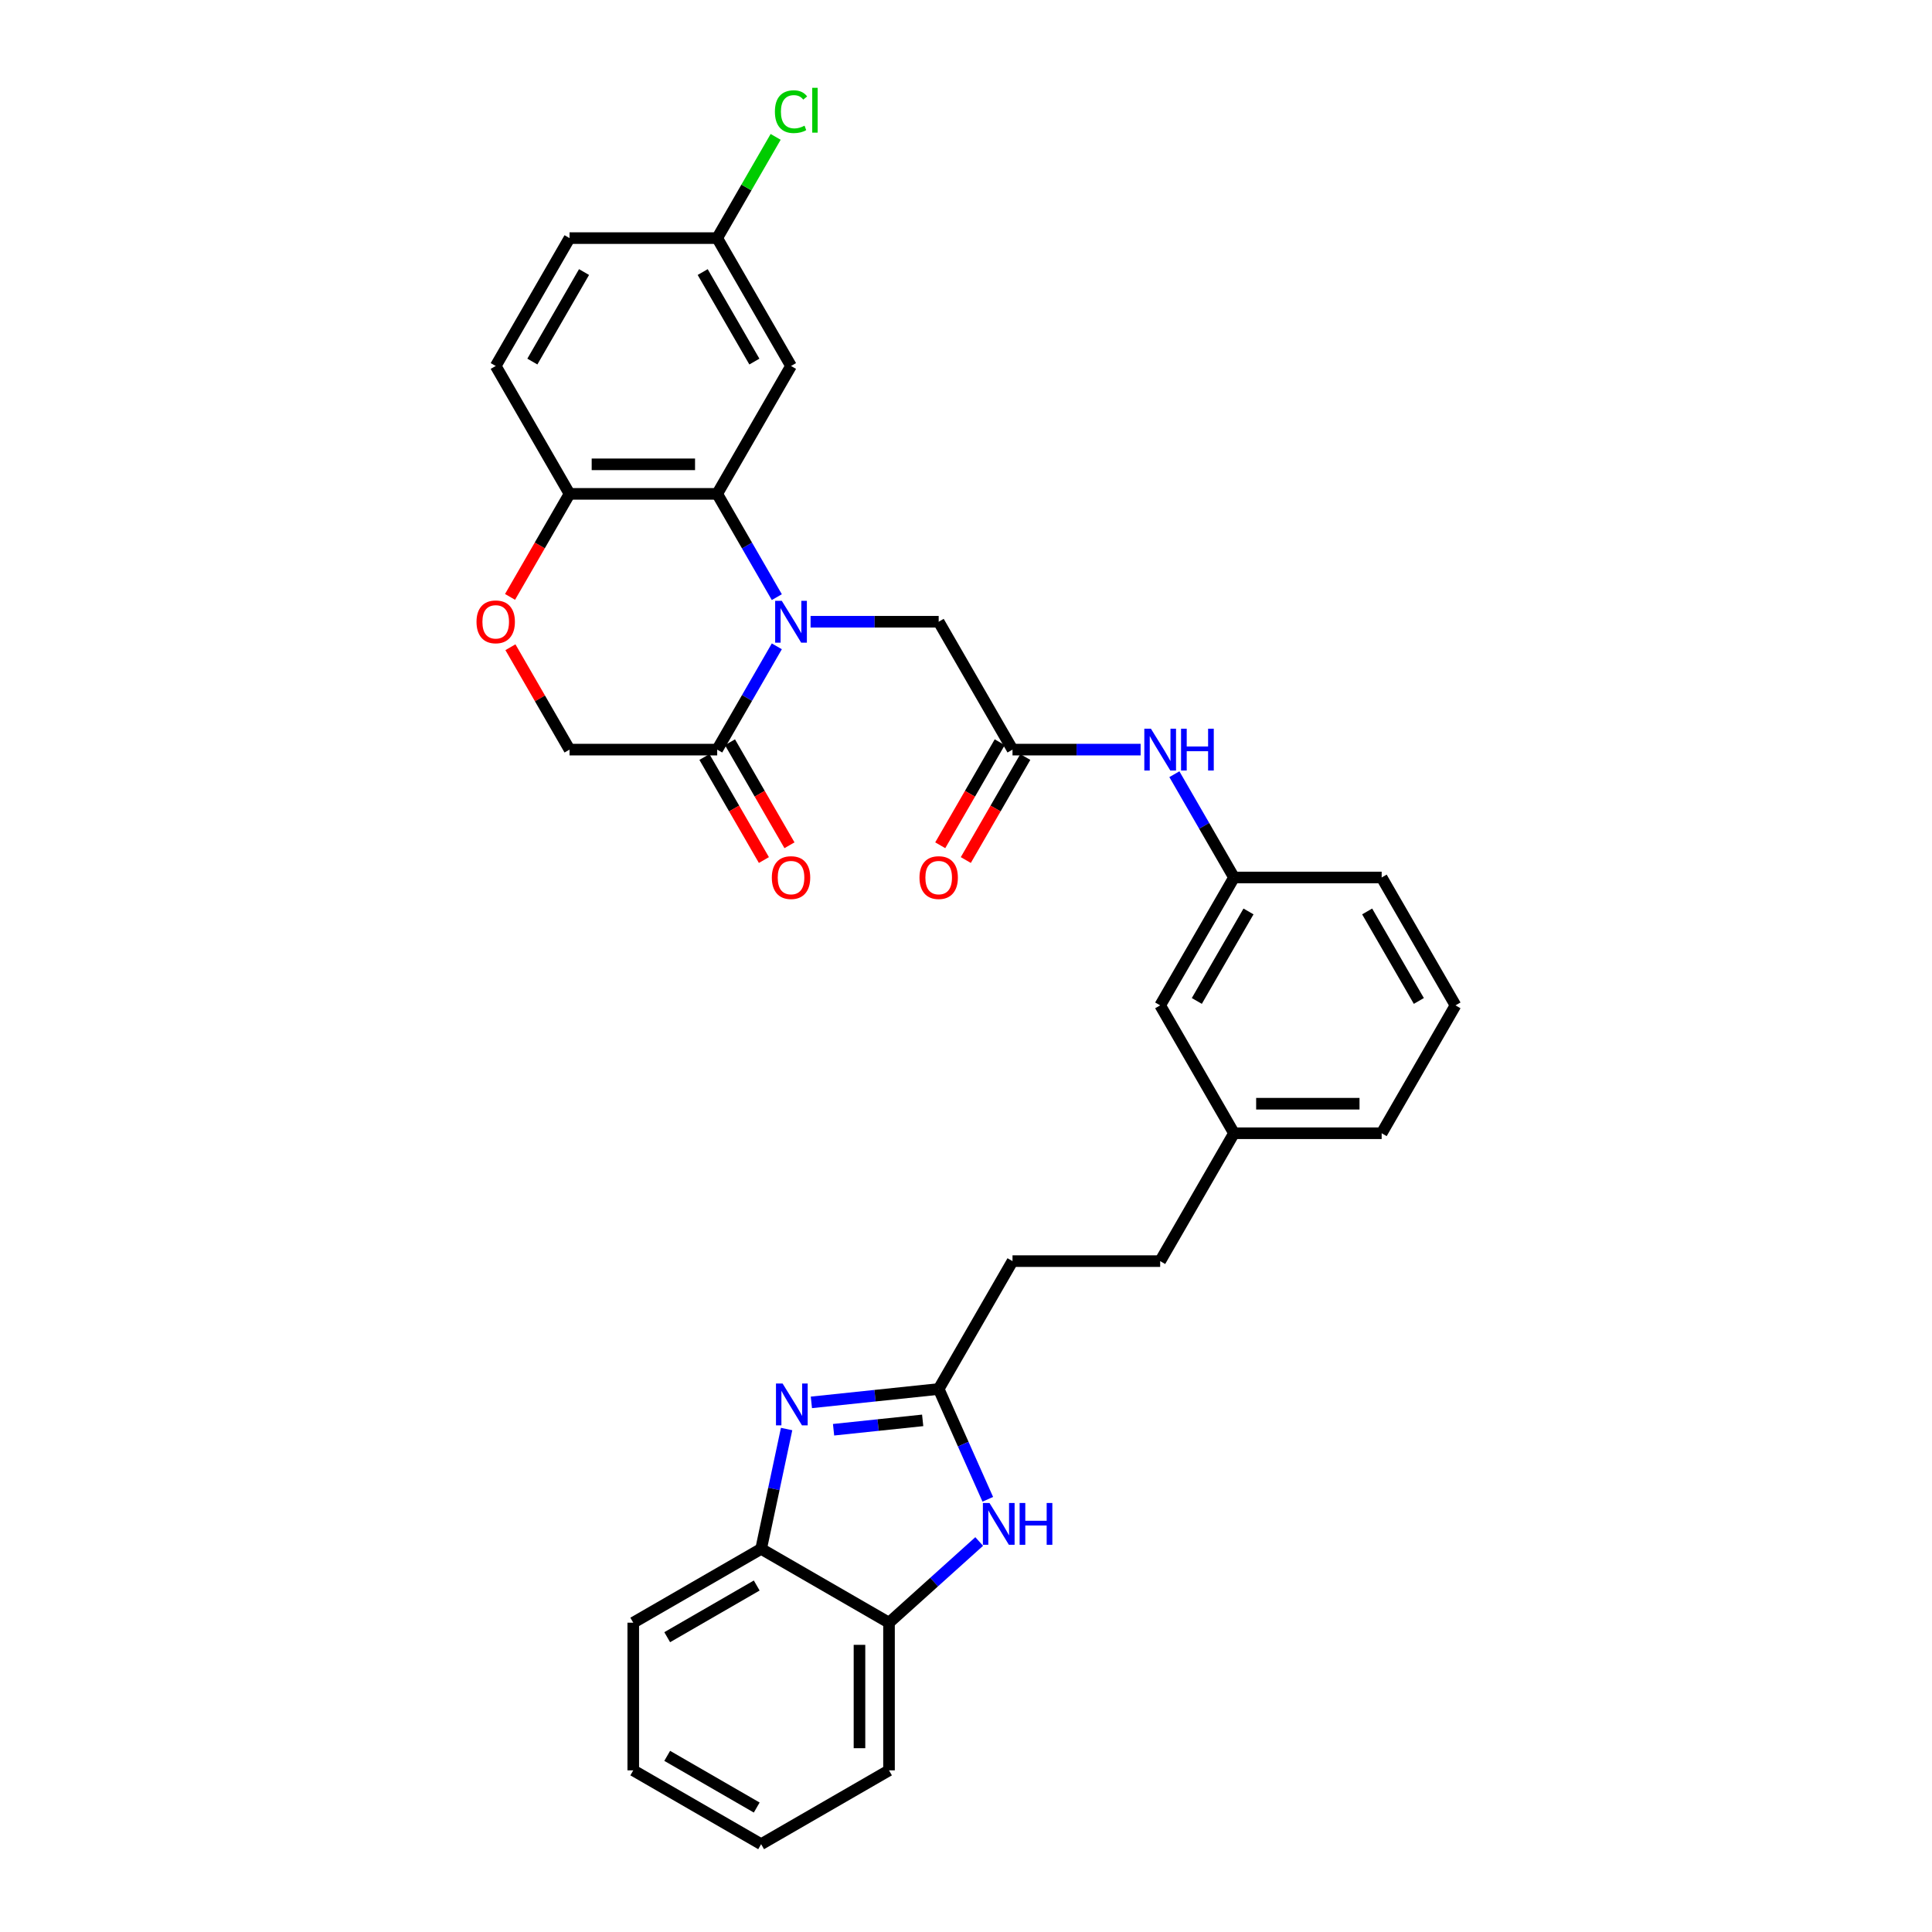 <?xml version='1.0' encoding='iso-8859-1'?>
<svg version='1.1' baseProfile='full'
              xmlns='http://www.w3.org/2000/svg'
                      xmlns:rdkit='http://www.rdkit.org/xml'
                      xmlns:xlink='http://www.w3.org/1999/xlink'
                  xml:space='preserve'
width='1000px' height='1000px' viewBox='0 0 1000 1000'>
<!-- END OF HEADER -->
<rect style='opacity:1.0;fill:#FFFFFF;stroke:none' width='1000' height='1000' x='0' y='0'> </rect>
<path class='bond-0' d='M 402.081,309.078 L 386.65,282.35' style='fill:none;fill-rule:evenodd;stroke:#0000FF;stroke-width:6px;stroke-linecap:butt;stroke-linejoin:miter;stroke-opacity:1' />
<path class='bond-0' d='M 386.65,282.35 L 371.219,255.622' style='fill:none;fill-rule:evenodd;stroke:#000000;stroke-width:6px;stroke-linecap:butt;stroke-linejoin:miter;stroke-opacity:1' />
<path class='bond-4' d='M 402.081,334.544 L 386.65,361.272' style='fill:none;fill-rule:evenodd;stroke:#0000FF;stroke-width:6px;stroke-linecap:butt;stroke-linejoin:miter;stroke-opacity:1' />
<path class='bond-4' d='M 386.65,361.272 L 371.219,387.999' style='fill:none;fill-rule:evenodd;stroke:#000000;stroke-width:6px;stroke-linecap:butt;stroke-linejoin:miter;stroke-opacity:1' />
<path class='bond-8' d='M 419.552,321.811 L 452.706,321.811' style='fill:none;fill-rule:evenodd;stroke:#0000FF;stroke-width:6px;stroke-linecap:butt;stroke-linejoin:miter;stroke-opacity:1' />
<path class='bond-8' d='M 452.706,321.811 L 485.861,321.811' style='fill:none;fill-rule:evenodd;stroke:#000000;stroke-width:6px;stroke-linecap:butt;stroke-linejoin:miter;stroke-opacity:1' />
<path class='bond-10' d='M 371.219,255.622 L 294.791,255.622' style='fill:none;fill-rule:evenodd;stroke:#000000;stroke-width:6px;stroke-linecap:butt;stroke-linejoin:miter;stroke-opacity:1' />
<path class='bond-10' d='M 359.755,240.337 L 306.255,240.337' style='fill:none;fill-rule:evenodd;stroke:#000000;stroke-width:6px;stroke-linecap:butt;stroke-linejoin:miter;stroke-opacity:1' />
<path class='bond-11' d='M 371.219,255.622 L 409.433,189.434' style='fill:none;fill-rule:evenodd;stroke:#000000;stroke-width:6px;stroke-linecap:butt;stroke-linejoin:miter;stroke-opacity:1' />
<path class='bond-1' d='M 419.971,725.868 L 452.916,722.405' style='fill:none;fill-rule:evenodd;stroke:#0000FF;stroke-width:6px;stroke-linecap:butt;stroke-linejoin:miter;stroke-opacity:1' />
<path class='bond-1' d='M 452.916,722.405 L 485.861,718.943' style='fill:none;fill-rule:evenodd;stroke:#000000;stroke-width:6px;stroke-linecap:butt;stroke-linejoin:miter;stroke-opacity:1' />
<path class='bond-1' d='M 431.452,740.031 L 454.513,737.607' style='fill:none;fill-rule:evenodd;stroke:#0000FF;stroke-width:6px;stroke-linecap:butt;stroke-linejoin:miter;stroke-opacity:1' />
<path class='bond-1' d='M 454.513,737.607 L 477.575,735.183' style='fill:none;fill-rule:evenodd;stroke:#000000;stroke-width:6px;stroke-linecap:butt;stroke-linejoin:miter;stroke-opacity:1' />
<path class='bond-6' d='M 407.145,739.664 L 400.553,770.677' style='fill:none;fill-rule:evenodd;stroke:#0000FF;stroke-width:6px;stroke-linecap:butt;stroke-linejoin:miter;stroke-opacity:1' />
<path class='bond-6' d='M 400.553,770.677 L 393.961,801.689' style='fill:none;fill-rule:evenodd;stroke:#000000;stroke-width:6px;stroke-linecap:butt;stroke-linejoin:miter;stroke-opacity:1' />
<path class='bond-2' d='M 485.861,718.943 L 524.075,652.754' style='fill:none;fill-rule:evenodd;stroke:#000000;stroke-width:6px;stroke-linecap:butt;stroke-linejoin:miter;stroke-opacity:1' />
<path class='bond-3' d='M 485.861,718.943 L 498.569,747.486' style='fill:none;fill-rule:evenodd;stroke:#000000;stroke-width:6px;stroke-linecap:butt;stroke-linejoin:miter;stroke-opacity:1' />
<path class='bond-3' d='M 498.569,747.486 L 511.278,776.03' style='fill:none;fill-rule:evenodd;stroke:#0000FF;stroke-width:6px;stroke-linecap:butt;stroke-linejoin:miter;stroke-opacity:1' />
<path class='bond-9' d='M 506.828,797.874 L 483.489,818.889' style='fill:none;fill-rule:evenodd;stroke:#0000FF;stroke-width:6px;stroke-linecap:butt;stroke-linejoin:miter;stroke-opacity:1' />
<path class='bond-9' d='M 483.489,818.889 L 460.15,839.903' style='fill:none;fill-rule:evenodd;stroke:#000000;stroke-width:6px;stroke-linecap:butt;stroke-linejoin:miter;stroke-opacity:1' />
<path class='bond-13' d='M 371.219,387.999 L 294.791,387.999' style='fill:none;fill-rule:evenodd;stroke:#000000;stroke-width:6px;stroke-linecap:butt;stroke-linejoin:miter;stroke-opacity:1' />
<path class='bond-14' d='M 364.6,391.821 L 379.996,418.488' style='fill:none;fill-rule:evenodd;stroke:#000000;stroke-width:6px;stroke-linecap:butt;stroke-linejoin:miter;stroke-opacity:1' />
<path class='bond-14' d='M 379.996,418.488 L 395.392,445.154' style='fill:none;fill-rule:evenodd;stroke:#FF0000;stroke-width:6px;stroke-linecap:butt;stroke-linejoin:miter;stroke-opacity:1' />
<path class='bond-14' d='M 377.838,384.178 L 393.234,410.845' style='fill:none;fill-rule:evenodd;stroke:#000000;stroke-width:6px;stroke-linecap:butt;stroke-linejoin:miter;stroke-opacity:1' />
<path class='bond-14' d='M 393.234,410.845 L 408.63,437.511' style='fill:none;fill-rule:evenodd;stroke:#FF0000;stroke-width:6px;stroke-linecap:butt;stroke-linejoin:miter;stroke-opacity:1' />
<path class='bond-5' d='M 524.075,387.999 L 485.861,321.811' style='fill:none;fill-rule:evenodd;stroke:#000000;stroke-width:6px;stroke-linecap:butt;stroke-linejoin:miter;stroke-opacity:1' />
<path class='bond-12' d='M 524.075,387.999 L 557.229,387.999' style='fill:none;fill-rule:evenodd;stroke:#000000;stroke-width:6px;stroke-linecap:butt;stroke-linejoin:miter;stroke-opacity:1' />
<path class='bond-12' d='M 557.229,387.999 L 590.384,387.999' style='fill:none;fill-rule:evenodd;stroke:#0000FF;stroke-width:6px;stroke-linecap:butt;stroke-linejoin:miter;stroke-opacity:1' />
<path class='bond-15' d='M 517.456,384.178 L 502.06,410.845' style='fill:none;fill-rule:evenodd;stroke:#000000;stroke-width:6px;stroke-linecap:butt;stroke-linejoin:miter;stroke-opacity:1' />
<path class='bond-15' d='M 502.06,410.845 L 486.664,437.511' style='fill:none;fill-rule:evenodd;stroke:#FF0000;stroke-width:6px;stroke-linecap:butt;stroke-linejoin:miter;stroke-opacity:1' />
<path class='bond-15' d='M 530.694,391.821 L 515.298,418.488' style='fill:none;fill-rule:evenodd;stroke:#000000;stroke-width:6px;stroke-linecap:butt;stroke-linejoin:miter;stroke-opacity:1' />
<path class='bond-15' d='M 515.298,418.488 L 499.902,445.154' style='fill:none;fill-rule:evenodd;stroke:#FF0000;stroke-width:6px;stroke-linecap:butt;stroke-linejoin:miter;stroke-opacity:1' />
<path class='bond-25' d='M 393.961,801.689 L 327.773,839.903' style='fill:none;fill-rule:evenodd;stroke:#000000;stroke-width:6px;stroke-linecap:butt;stroke-linejoin:miter;stroke-opacity:1' />
<path class='bond-25' d='M 391.676,820.659 L 345.344,847.409' style='fill:none;fill-rule:evenodd;stroke:#000000;stroke-width:6px;stroke-linecap:butt;stroke-linejoin:miter;stroke-opacity:1' />
<path class='bond-35' d='M 393.961,801.689 L 460.15,839.903' style='fill:none;fill-rule:evenodd;stroke:#000000;stroke-width:6px;stroke-linecap:butt;stroke-linejoin:miter;stroke-opacity:1' />
<path class='bond-7' d='M 264.193,335.002 L 279.492,361.501' style='fill:none;fill-rule:evenodd;stroke:#FF0000;stroke-width:6px;stroke-linecap:butt;stroke-linejoin:miter;stroke-opacity:1' />
<path class='bond-7' d='M 279.492,361.501 L 294.791,387.999' style='fill:none;fill-rule:evenodd;stroke:#000000;stroke-width:6px;stroke-linecap:butt;stroke-linejoin:miter;stroke-opacity:1' />
<path class='bond-32' d='M 263.999,308.956 L 279.395,282.289' style='fill:none;fill-rule:evenodd;stroke:#FF0000;stroke-width:6px;stroke-linecap:butt;stroke-linejoin:miter;stroke-opacity:1' />
<path class='bond-32' d='M 279.395,282.289 L 294.791,255.622' style='fill:none;fill-rule:evenodd;stroke:#000000;stroke-width:6px;stroke-linecap:butt;stroke-linejoin:miter;stroke-opacity:1' />
<path class='bond-27' d='M 460.15,839.903 L 460.15,916.331' style='fill:none;fill-rule:evenodd;stroke:#000000;stroke-width:6px;stroke-linecap:butt;stroke-linejoin:miter;stroke-opacity:1' />
<path class='bond-27' d='M 444.864,851.368 L 444.864,904.867' style='fill:none;fill-rule:evenodd;stroke:#000000;stroke-width:6px;stroke-linecap:butt;stroke-linejoin:miter;stroke-opacity:1' />
<path class='bond-17' d='M 294.791,255.622 L 256.577,189.434' style='fill:none;fill-rule:evenodd;stroke:#000000;stroke-width:6px;stroke-linecap:butt;stroke-linejoin:miter;stroke-opacity:1' />
<path class='bond-18' d='M 409.433,189.434 L 371.219,123.245' style='fill:none;fill-rule:evenodd;stroke:#000000;stroke-width:6px;stroke-linecap:butt;stroke-linejoin:miter;stroke-opacity:1' />
<path class='bond-18' d='M 390.463,187.148 L 363.713,140.816' style='fill:none;fill-rule:evenodd;stroke:#000000;stroke-width:6px;stroke-linecap:butt;stroke-linejoin:miter;stroke-opacity:1' />
<path class='bond-16' d='M 607.854,400.732 L 623.286,427.46' style='fill:none;fill-rule:evenodd;stroke:#0000FF;stroke-width:6px;stroke-linecap:butt;stroke-linejoin:miter;stroke-opacity:1' />
<path class='bond-16' d='M 623.286,427.46 L 638.717,454.188' style='fill:none;fill-rule:evenodd;stroke:#000000;stroke-width:6px;stroke-linecap:butt;stroke-linejoin:miter;stroke-opacity:1' />
<path class='bond-20' d='M 638.717,454.188 L 600.503,520.377' style='fill:none;fill-rule:evenodd;stroke:#000000;stroke-width:6px;stroke-linecap:butt;stroke-linejoin:miter;stroke-opacity:1' />
<path class='bond-20' d='M 646.223,471.759 L 619.473,518.091' style='fill:none;fill-rule:evenodd;stroke:#000000;stroke-width:6px;stroke-linecap:butt;stroke-linejoin:miter;stroke-opacity:1' />
<path class='bond-28' d='M 638.717,454.188 L 715.145,454.188' style='fill:none;fill-rule:evenodd;stroke:#000000;stroke-width:6px;stroke-linecap:butt;stroke-linejoin:miter;stroke-opacity:1' />
<path class='bond-33' d='M 256.577,189.434 L 294.791,123.245' style='fill:none;fill-rule:evenodd;stroke:#000000;stroke-width:6px;stroke-linecap:butt;stroke-linejoin:miter;stroke-opacity:1' />
<path class='bond-33' d='M 275.547,187.148 L 302.296,140.816' style='fill:none;fill-rule:evenodd;stroke:#000000;stroke-width:6px;stroke-linecap:butt;stroke-linejoin:miter;stroke-opacity:1' />
<path class='bond-21' d='M 371.219,123.245 L 294.791,123.245' style='fill:none;fill-rule:evenodd;stroke:#000000;stroke-width:6px;stroke-linecap:butt;stroke-linejoin:miter;stroke-opacity:1' />
<path class='bond-23' d='M 371.219,123.245 L 386.346,97.044' style='fill:none;fill-rule:evenodd;stroke:#000000;stroke-width:6px;stroke-linecap:butt;stroke-linejoin:miter;stroke-opacity:1' />
<path class='bond-23' d='M 386.346,97.044 L 401.472,70.844' style='fill:none;fill-rule:evenodd;stroke:#00CC00;stroke-width:6px;stroke-linecap:butt;stroke-linejoin:miter;stroke-opacity:1' />
<path class='bond-19' d='M 524.075,652.754 L 600.503,652.754' style='fill:none;fill-rule:evenodd;stroke:#000000;stroke-width:6px;stroke-linecap:butt;stroke-linejoin:miter;stroke-opacity:1' />
<path class='bond-22' d='M 600.503,520.377 L 638.717,586.565' style='fill:none;fill-rule:evenodd;stroke:#000000;stroke-width:6px;stroke-linecap:butt;stroke-linejoin:miter;stroke-opacity:1' />
<path class='bond-24' d='M 638.717,586.565 L 600.503,652.754' style='fill:none;fill-rule:evenodd;stroke:#000000;stroke-width:6px;stroke-linecap:butt;stroke-linejoin:miter;stroke-opacity:1' />
<path class='bond-34' d='M 638.717,586.565 L 715.145,586.565' style='fill:none;fill-rule:evenodd;stroke:#000000;stroke-width:6px;stroke-linecap:butt;stroke-linejoin:miter;stroke-opacity:1' />
<path class='bond-34' d='M 650.181,571.28 L 703.681,571.28' style='fill:none;fill-rule:evenodd;stroke:#000000;stroke-width:6px;stroke-linecap:butt;stroke-linejoin:miter;stroke-opacity:1' />
<path class='bond-31' d='M 327.773,839.903 L 327.773,916.331' style='fill:none;fill-rule:evenodd;stroke:#000000;stroke-width:6px;stroke-linecap:butt;stroke-linejoin:miter;stroke-opacity:1' />
<path class='bond-26' d='M 753.359,520.377 L 715.145,454.188' style='fill:none;fill-rule:evenodd;stroke:#000000;stroke-width:6px;stroke-linecap:butt;stroke-linejoin:miter;stroke-opacity:1' />
<path class='bond-26' d='M 734.389,518.091 L 707.639,471.759' style='fill:none;fill-rule:evenodd;stroke:#000000;stroke-width:6px;stroke-linecap:butt;stroke-linejoin:miter;stroke-opacity:1' />
<path class='bond-29' d='M 753.359,520.377 L 715.145,586.565' style='fill:none;fill-rule:evenodd;stroke:#000000;stroke-width:6px;stroke-linecap:butt;stroke-linejoin:miter;stroke-opacity:1' />
<path class='bond-30' d='M 460.15,916.331 L 393.961,954.545' style='fill:none;fill-rule:evenodd;stroke:#000000;stroke-width:6px;stroke-linecap:butt;stroke-linejoin:miter;stroke-opacity:1' />
<path class='bond-36' d='M 393.961,954.545 L 327.773,916.331' style='fill:none;fill-rule:evenodd;stroke:#000000;stroke-width:6px;stroke-linecap:butt;stroke-linejoin:miter;stroke-opacity:1' />
<path class='bond-36' d='M 391.676,935.576 L 345.344,908.826' style='fill:none;fill-rule:evenodd;stroke:#000000;stroke-width:6px;stroke-linecap:butt;stroke-linejoin:miter;stroke-opacity:1' />
<path  class='atom-0' d='M 404.648 310.989
L 411.741 322.453
Q 412.444 323.584, 413.575 325.632
Q 414.706 327.68, 414.767 327.803
L 414.767 310.989
L 417.641 310.989
L 417.641 332.633
L 414.676 332.633
L 407.064 320.099
Q 406.177 318.631, 405.229 316.95
Q 404.312 315.269, 404.037 314.749
L 404.037 332.633
L 401.224 332.633
L 401.224 310.989
L 404.648 310.989
' fill='#0000FF'/>
<path  class='atom-2' d='M 405.067 716.109
L 412.16 727.573
Q 412.863 728.705, 413.994 730.753
Q 415.125 732.801, 415.186 732.923
L 415.186 716.109
L 418.06 716.109
L 418.06 737.754
L 415.094 737.754
L 407.482 725.219
Q 406.596 723.752, 405.648 722.071
Q 404.731 720.389, 404.456 719.87
L 404.456 737.754
L 401.643 737.754
L 401.643 716.109
L 405.067 716.109
' fill='#0000FF'/>
<path  class='atom-4' d='M 512.163 777.941
L 519.255 789.405
Q 519.958 790.536, 521.089 792.584
Q 522.22 794.633, 522.282 794.755
L 522.282 777.941
L 525.155 777.941
L 525.155 799.585
L 522.19 799.585
L 514.578 787.051
Q 513.691 785.584, 512.743 783.902
Q 511.826 782.221, 511.551 781.701
L 511.551 799.585
L 508.739 799.585
L 508.739 777.941
L 512.163 777.941
' fill='#0000FF'/>
<path  class='atom-4' d='M 527.754 777.941
L 530.689 777.941
L 530.689 787.143
L 541.755 787.143
L 541.755 777.941
L 544.69 777.941
L 544.69 799.585
L 541.755 799.585
L 541.755 789.588
L 530.689 789.588
L 530.689 799.585
L 527.754 799.585
L 527.754 777.941
' fill='#0000FF'/>
<path  class='atom-8' d='M 246.641 321.872
Q 246.641 316.675, 249.209 313.771
Q 251.777 310.866, 256.577 310.866
Q 261.376 310.866, 263.944 313.771
Q 266.512 316.675, 266.512 321.872
Q 266.512 327.13, 263.914 330.126
Q 261.315 333.092, 256.577 333.092
Q 251.808 333.092, 249.209 330.126
Q 246.641 327.161, 246.641 321.872
M 256.577 330.646
Q 259.878 330.646, 261.652 328.445
Q 263.455 326.213, 263.455 321.872
Q 263.455 317.623, 261.652 315.483
Q 259.878 313.312, 256.577 313.312
Q 253.275 313.312, 251.471 315.452
Q 249.698 317.592, 249.698 321.872
Q 249.698 326.244, 251.471 328.445
Q 253.275 330.646, 256.577 330.646
' fill='#FF0000'/>
<path  class='atom-13' d='M 595.718 377.177
L 602.811 388.641
Q 603.514 389.773, 604.645 391.821
Q 605.776 393.869, 605.838 393.991
L 605.838 377.177
L 608.711 377.177
L 608.711 398.822
L 605.746 398.822
L 598.134 386.287
Q 597.247 384.82, 596.299 383.139
Q 595.382 381.457, 595.107 380.937
L 595.107 398.822
L 592.295 398.822
L 592.295 377.177
L 595.718 377.177
' fill='#0000FF'/>
<path  class='atom-13' d='M 611.31 377.177
L 614.245 377.177
L 614.245 386.379
L 625.311 386.379
L 625.311 377.177
L 628.246 377.177
L 628.246 398.822
L 625.311 398.822
L 625.311 388.825
L 614.245 388.825
L 614.245 398.822
L 611.31 398.822
L 611.31 377.177
' fill='#0000FF'/>
<path  class='atom-15' d='M 399.497 454.249
Q 399.497 449.052, 402.065 446.148
Q 404.633 443.244, 409.433 443.244
Q 414.232 443.244, 416.8 446.148
Q 419.368 449.052, 419.368 454.249
Q 419.368 459.507, 416.77 462.503
Q 414.171 465.469, 409.433 465.469
Q 404.664 465.469, 402.065 462.503
Q 399.497 459.538, 399.497 454.249
M 409.433 463.023
Q 412.734 463.023, 414.508 460.822
Q 416.311 458.59, 416.311 454.249
Q 416.311 450, 414.508 447.86
Q 412.734 445.689, 409.433 445.689
Q 406.131 445.689, 404.327 447.829
Q 402.554 449.969, 402.554 454.249
Q 402.554 458.621, 404.327 460.822
Q 406.131 463.023, 409.433 463.023
' fill='#FF0000'/>
<path  class='atom-16' d='M 475.925 454.249
Q 475.925 449.052, 478.493 446.148
Q 481.061 443.244, 485.861 443.244
Q 490.66 443.244, 493.228 446.148
Q 495.796 449.052, 495.796 454.249
Q 495.796 459.507, 493.198 462.503
Q 490.599 465.469, 485.861 465.469
Q 481.092 465.469, 478.493 462.503
Q 475.925 459.538, 475.925 454.249
M 485.861 463.023
Q 489.163 463.023, 490.936 460.822
Q 492.739 458.59, 492.739 454.249
Q 492.739 450, 490.936 447.86
Q 489.163 445.689, 485.861 445.689
Q 482.559 445.689, 480.755 447.829
Q 478.982 449.969, 478.982 454.249
Q 478.982 458.621, 480.755 460.822
Q 482.559 463.023, 485.861 463.023
' fill='#FF0000'/>
<path  class='atom-24' d='M 401.087 57.805
Q 401.087 52.425, 403.594 49.612
Q 406.131 46.769, 410.931 46.769
Q 415.394 46.769, 417.779 49.918
L 415.761 51.569
Q 414.018 49.276, 410.931 49.276
Q 407.66 49.276, 405.917 51.477
Q 404.205 53.648, 404.205 57.805
Q 404.205 62.085, 405.978 64.286
Q 407.782 66.487, 411.267 66.487
Q 413.652 66.487, 416.434 65.051
L 417.29 67.344
Q 416.158 68.077, 414.446 68.505
Q 412.734 68.933, 410.839 68.933
Q 406.131 68.933, 403.594 66.059
Q 401.087 63.186, 401.087 57.805
' fill='#00CC00'/>
<path  class='atom-24' d='M 420.408 45.455
L 423.22 45.455
L 423.22 68.658
L 420.408 68.658
L 420.408 45.455
' fill='#00CC00'/>
</svg>
